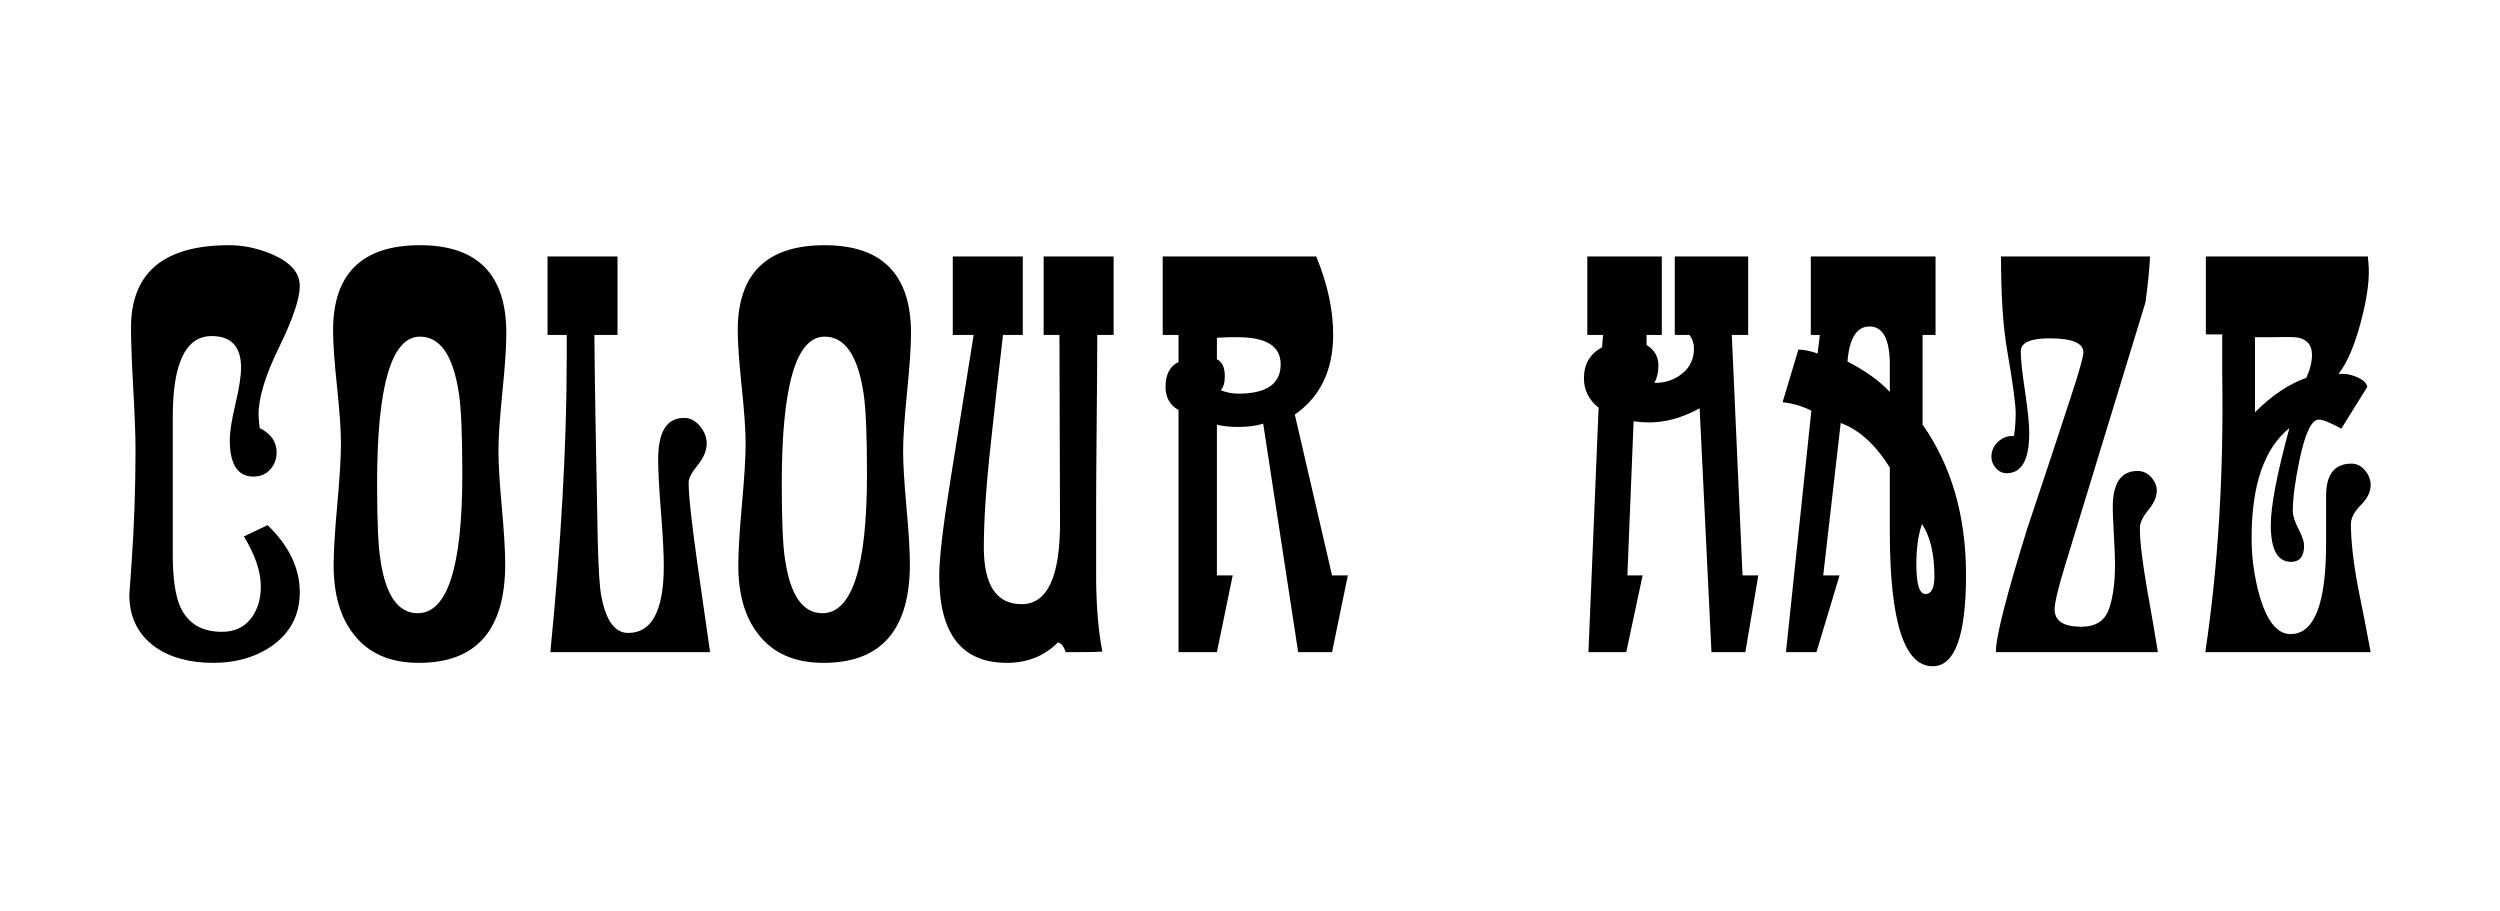 <?xml version="1.0" encoding="UTF-8"?>
<!-- Generator: Adobe Illustrator 28.1.0, SVG Export Plug-In . SVG Version: 6.00 Build 0)  -->
<svg xmlns="http://www.w3.org/2000/svg" xmlns:xlink="http://www.w3.org/1999/xlink" version="1.1" id="Ebene_1" x="0px" y="0px" viewBox="0 0 1920.001 700" style="enable-background:new 0 0 1920.001 700;" xml:space="preserve">
<g>
	<path d="M230.226,454.897c0,17.052-6.936,30.631-20.808,40.743c-12.72,8.956-27.889,13.438-45.513,13.438   c-18.208,0-33.093-4.048-44.645-12.136c-13.296-9.536-19.94-22.973-19.94-40.313c0,0.292,0.576-7.8,1.732-24.271   c2.02-28.607,3.034-57.653,3.034-87.128c0-10.4-0.58-26.007-1.732-46.811c-1.16-20.808-1.736-36.411-1.736-46.815   c0-42.187,25.143-63.282,75.422-63.282c11.272,0,22.539,2.458,33.811,7.366c13.58,6.068,20.374,14.022,20.374,23.841   c0,9.828-5.279,25.507-15.825,47.032c-10.55,21.53-15.821,38.794-15.821,51.798c0,2.316,0.284,5.784,0.868,10.404   c8.668,4.332,13.004,10.55,13.004,18.637c0,5.2-1.665,9.611-4.983,13.221c-3.326,3.614-7.587,5.417-12.787,5.417   c-12.14,0-18.208-9.385-18.208-28.173c0-6.068,1.444-15.24,4.336-27.526c2.884-12.278,4.332-21.596,4.332-27.956   c0-16.179-7.516-24.275-22.539-24.275c-19.94,0-29.909,20.666-29.909,61.984v105.765c0,17.92,1.878,31.207,5.638,39.879   c5.776,13.004,16.472,19.506,32.075,19.506c9.536,0,16.906-3.322,22.105-9.97c5.204-6.644,7.804-14.882,7.804-24.709   c0-11.551-4.336-24.413-13.004-38.577l18.203-8.668C221.989,419.212,230.226,436.406,230.226,454.897z"></path>
	<path d="M388.87,255.94c0,10.116-1.018,25.214-3.034,45.296c-2.028,20.09-3.034,35.184-3.034,45.296   c0,9.536,0.864,23.917,2.6,43.13c1.732,19.222,2.6,33.74,2.6,43.564c0,50.571-22.105,75.852-66.32,75.852   c-21.964,0-38.577-7.224-49.845-21.671c-10.404-13.004-15.608-30.777-15.608-53.317c0-10.404,0.935-26.007,2.817-46.811   c1.878-20.808,2.821-36.411,2.821-46.815c0-9.82-1.018-24.342-3.038-43.564c-2.024-19.213-3.034-33.59-3.034-43.13   c0-43.627,22.251-65.448,66.754-65.448C366.761,188.322,388.87,210.862,388.87,255.94z M355.059,364.306   c0-30.051-0.868-50.717-2.6-61.984c-4.336-29.187-14.306-43.781-29.909-43.781c-21.964,0-32.943,37.709-32.943,113.131   c0,28.611,0.868,48.117,2.6,58.517c4.044,27.167,13.58,40.747,28.611,40.747C343.641,470.935,355.059,435.392,355.059,364.306z"></path>
	<path d="M545.34,500.844H422.673c8.38-85.242,12.57-160.522,12.57-225.832v-17.774h-14.74V196.99h53.751v60.248h-17.769   c0.284,35.259,1.152,88.284,2.596,159.082c0.576,21.095,1.444,34.675,2.604,40.743c3.464,19.364,10.4,29.041,20.808,29.041   c18.203,0,27.309-17.235,27.309-51.714c0-9.264-0.726-22.953-2.17-41.064c-1.452-18.112-2.17-31.658-2.17-40.643   c0-21.146,6.644-31.725,19.94-31.725c4.624,0,8.672,2.099,12.136,6.297c3.472,4.198,5.208,8.622,5.208,13.254   c0,5.509-2.32,11.08-6.936,16.73c-4.632,5.646-6.936,10.07-6.936,13.254c0,10.141,2.304,31.424,6.936,63.867   C538.98,456.379,542.16,478.543,545.34,500.844z"></path>
	<path d="M699.656,255.94c0,10.116-1.018,25.214-3.038,45.296c-2.02,20.09-3.03,35.184-3.03,45.296   c0,9.536,0.868,23.917,2.596,43.13c1.736,19.222,2.604,33.74,2.604,43.564c0,50.571-22.11,75.852-66.32,75.852   c-21.959,0-38.577-7.224-49.845-21.671c-10.408-13.004-15.608-30.777-15.608-53.317c0-10.404,0.935-26.007,2.821-46.811   c1.87-20.808,2.813-36.411,2.813-46.815c0-9.82-1.01-24.342-3.03-43.564c-2.028-19.213-3.038-33.59-3.038-43.13   c0-43.627,22.251-65.448,66.754-65.448C677.547,188.322,699.656,210.862,699.656,255.94z M665.845,364.306   c0-30.051-0.868-50.717-2.604-61.984c-4.332-29.187-14.297-43.781-29.905-43.781c-21.968,0-32.943,37.709-32.943,113.131   c0,28.611,0.868,48.117,2.604,58.517c4.04,27.167,13.58,40.747,28.603,40.747C654.427,470.935,665.845,435.392,665.845,364.306z"></path>
	<path d="M855.266,257.238h-12.57c0,14.711-0.15,36.929-0.434,66.638c-0.292,29.713-0.434,52.069-0.434,67.067   c0,44.995,0,63.316,0,54.944c0.284,21.642,1.878,39.812,4.774,54.523c-4.056,0.284-10.124,0.434-18.212,0.434h-9.966   c-1.452-4.62-3.472-7.078-6.068-7.37c-10.408,10.404-23.412,15.604-39.011,15.604c-34.679,0-52.015-22.206-52.015-66.638   c0-13.267,2.738-37.066,8.238-71.399l18.203-113.803h-16.042V196.99h53.751v60.248h-15.174c-3.18,27.105-6.218,54.068-9.098,80.889   c-3.764,33.74-5.634,61.137-5.634,82.187c0,29.125,9.673,43.685,29.037,43.685c19.647,0,29.479-20.757,29.479-62.289   l-0.434-144.472h-12.136V196.99h53.742V257.238z"></path>
	<path d="M1035.148,441.894l-12.144,58.951h-26.007l-26.875-175.549c-4.916,1.732-11.418,2.6-19.505,2.6   c-6.068,0-11.418-0.576-16.033-1.736v115.735h12.136l-12.136,58.951h-29.479V314.891c-6.644-3.752-9.966-9.678-9.966-17.774   c0-9.536,3.322-15.887,9.966-19.072v-20.808h-12.136V196.99h117.901c8.672,21.095,13.004,41.035,13.004,59.819   c0,27.455-9.824,47.971-29.471,61.55l28.603,123.535H1035.148z M983.559,279.782c0-13.872-10.984-20.808-32.943-20.808h-6.502   l-9.532,0.434v16.472c4.04,2.024,6.068,6.36,6.068,13.004c0,4.916-1.018,8.526-3.038,10.834c4.34,1.736,8.814,2.604,13.438,2.604   C972.725,302.321,983.559,294.81,983.559,279.782z"></path>
	<g>
		<path d="M1350.394,441.894l-9.97,58.951h-26.007l-9.102-187.255c-13.296,7.228-26.158,10.838-38.577,10.838    c-4.052,0-8.092-0.284-12.136-0.868l-4.77,118.335h11.706l-12.574,58.951h-29.041l7.804-187.689    c-7.52-6.068-11.272-13.58-11.272-22.539c0-10.98,4.62-18.921,13.872-23.841l0.868-9.536h-12.136V196.99h57.214v60.248h-11.702    v7.716c6.068,3.71,9.102,8.993,9.102,15.85c0,4.853-1.018,9.285-3.034,13.279c8.376,0,15.528-2.425,21.454-7.282    c5.922-4.853,8.885-11.28,8.885-19.28c0-3.71-1.156-7.14-3.464-10.283h-11.272V196.99h56.351v60.248h-12.57l8.234,184.655    H1350.394z"></path>
		<path d="M1509.902,441.585c0,46.731-8.547,70.093-25.628,70.093c-21.93,0-32.889-34.529-32.889-103.595c0-8.38,0-18.203,0-29.475    c0-11.268,0-17.769,0-19.505c-10.984-17.623-23.558-29.041-37.713-34.241l-13.433,117.033h12.57l-17.774,58.951h-23.407    l19.505-185.432c-6.932-3.476-14.302-5.65-22.105-6.519l12.136-40.384c4.336,0,9.248,1.014,14.74,3.034l1.732-14.306h-6.932    V196.99h95.792v60.248h-9.97v68.808C1498.776,357.783,1509.902,396.289,1509.902,441.585z M1451.385,301.019v-20.808    c0-19.647-5.2-29.475-15.604-29.475c-9.828,0-15.462,8.964-16.906,26.875C1432.748,284.84,1443.581,292.639,1451.385,301.019z     M1485.626,442.762c0-17.344-3.18-30.773-9.536-40.313c-2.892,8.388-4.332,18.637-4.332,30.773    c0,15.324,2.308,22.978,6.936,22.978C1483.31,456.199,1485.626,451.717,1485.626,442.762z"></path>
		<path d="M1657.274,500.844h-124.403c-0.292-10.708,7.654-42.124,23.846-94.231c11.268-33.578,22.385-67.159,33.369-100.745    c6.652-20.265,9.974-31.988,9.974-35.172c0-7.232-8.672-10.854-26.007-10.854c-14.74,0-22.11,3.322-22.11,9.97    c0,6.068,1.085,16.255,3.255,30.556c2.162,14.306,3.247,25.073,3.247,32.292c0,20.524-5.784,30.777-17.335,30.777    c-3.18,0-5.926-1.302-8.238-3.902c-2.312-2.6-3.464-5.484-3.464-8.668c0-4.62,1.728-8.522,5.2-11.706    c3.464-3.176,7.512-4.616,12.136-4.332c0.868-5.78,1.302-11.556,1.302-17.34c0-7.22-2.17-23.257-6.502-48.113    c-3.188-18.208-4.766-42.333-4.766-72.388h114.429c-0.292,8.396-1.452,20.115-3.464,35.163l-61.555,201.427    c-5.492,17.953-8.238,29.379-8.238,34.304c0,8.972,6.786,13.454,20.374,13.454c10.984,0,18.062-4.424,21.242-13.271    s4.766-20.374,4.766-34.587c0-5.216-0.292-12.762-0.868-22.619c-0.576-9.865-0.868-16.968-0.868-21.317    c0-18.558,6.36-27.844,19.08-27.844c4.04,0,7.503,1.598,10.4,4.782c2.888,3.193,4.332,6.673,4.332,10.437    c0,4.636-2.162,9.569-6.502,14.786c-4.332,5.216-6.502,9.857-6.502,13.913c0,9.857,1.878,25.657,5.634,47.391    C1651.924,468.961,1654.678,484.903,1657.274,500.844z"></path>
		<path d="M1820.679,372.539c0,5.204-2.537,10.337-7.587,15.387c-5.058,5.058-7.587,9.907-7.587,14.523    c0,13.004,1.836,29.329,5.525,48.977c3.364,16.476,6.577,32.943,9.648,49.419h-127.007    c9.824-65.594,14.156-136.392,13.004-212.395v-31.641h-12.57V196.99h124.403l0.434,4.766c1.152,11.272-0.726,26.224-5.634,44.866    c-4.916,18.637-10.692,32.15-17.335,40.526h3.898c3.18,0,6.861,0.943,11.051,2.817c4.19,1.886,6.577,4.269,7.153,7.153    l-19.939,32.075c-8.38-4.616-14.156-6.932-17.335-6.932c-5.492,0-10.4,10.258-14.74,30.773c-3.464,16.472-5.2,29.625-5.2,39.449    c0,3.464,1.444,8.013,4.332,13.646c2.888,5.642,4.34,9.907,4.34,12.787c0,8.388-3.33,12.578-9.974,12.578    c-10.4,0-15.599-9.39-15.599-28.177c0-14.74,4.766-39.587,14.297-74.554c-19.364,15.604-29.037,43.777-29.037,84.52    c0,14.74,1.986,29.338,5.976,43.785c5.692,19.94,13.663,29.905,23.912,29.905c18.22,0,27.326-23.111,27.326-69.35    c0-5.784,0-12.929,0-21.459c0-8.522,0-13.655,0-15.391c0-16.467,6.502-24.705,19.505-24.705c4.048,0,7.512,1.736,10.408,5.204    C1819.227,364.74,1820.679,368.496,1820.679,372.539z M1775.6,272.412c0-6.936-3.33-11.272-9.974-13.004    c-2.596-0.576-8.814-0.718-18.638-0.434h-15.165v57.648c13.004-13.004,26.149-21.813,39.437-26.441    C1774.148,283.83,1775.6,277.904,1775.6,272.412z"></path>
	</g>
</g>
</svg>
